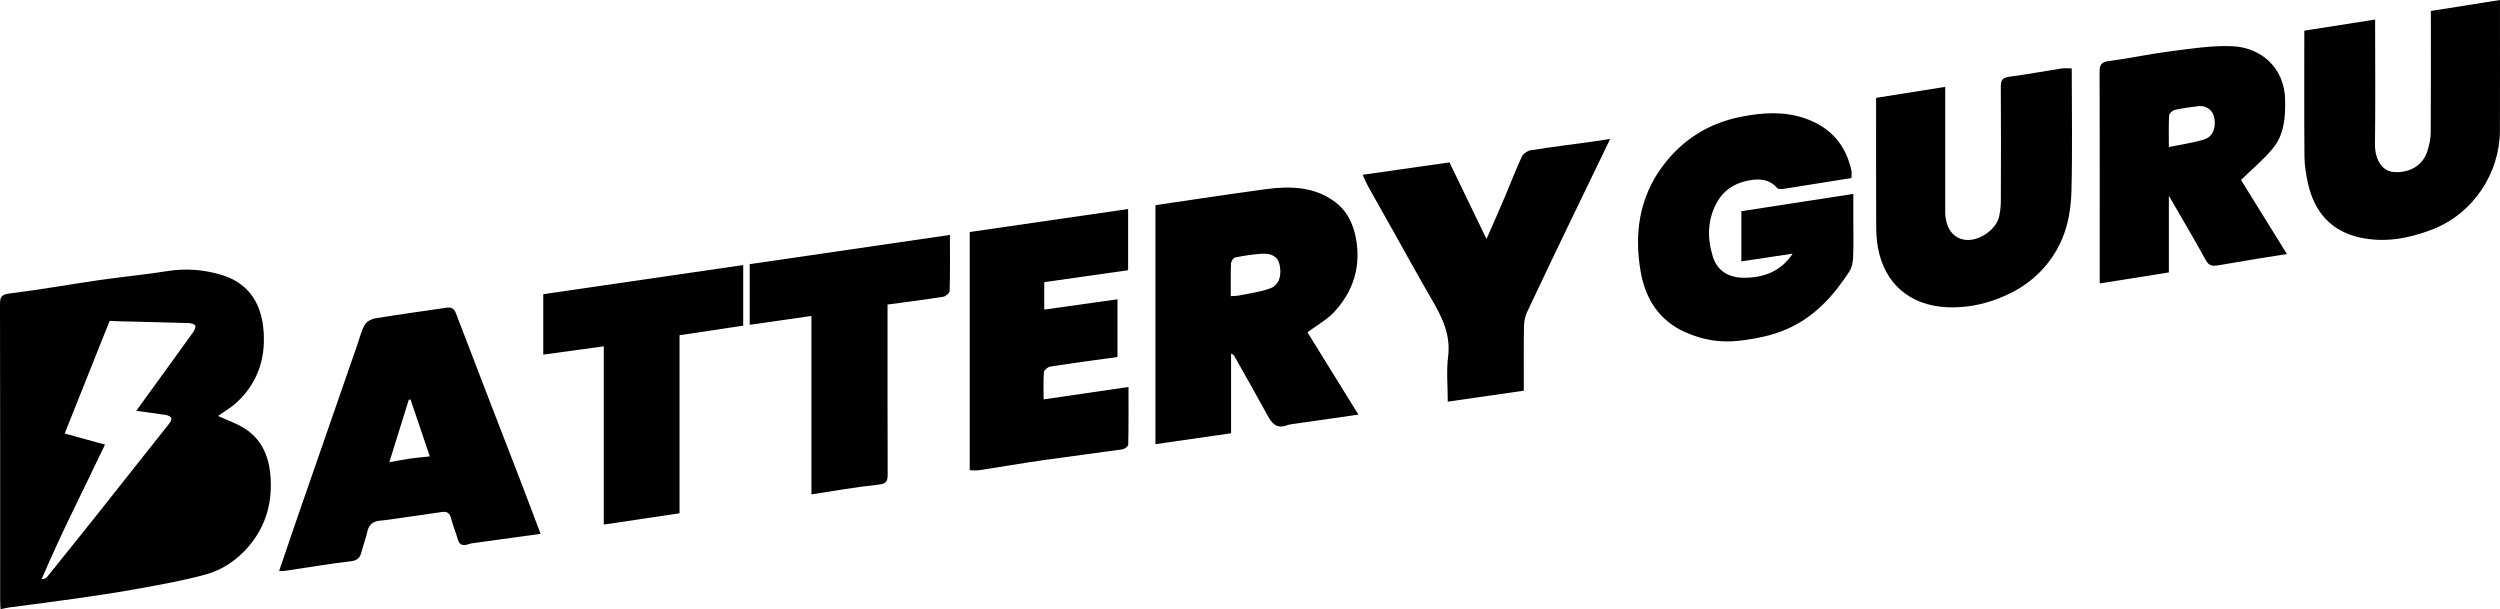 <?xml version="1.0" encoding="UTF-8"?>
<svg id="Layer_1" data-name="Layer 1" xmlns="http://www.w3.org/2000/svg" viewBox="0 0 1401.54 341.54">
  <defs>
    <style>
      .cls-1 {
        stroke-width: 0px;
 
            filter: invert(1);
        
      }
    </style>
  </defs>
  <path class="cls-1" d="m122.24,233.18c4.83,2.22,10.08,4.02,14.68,6.88,9.33,5.8,13.55,14.97,14.6,25.57,1.5,15.13-2.13,28.98-12.07,40.64-6.19,7.27-14.16,12.9-23.23,15.51-12.14,3.5-24.69,5.66-37.14,7.96-12.03,2.22-24.14,4.02-36.25,5.77-12.45,1.8-24.94,3.32-37.41,5-1.55.21-3.08.61-5.1,1.02-.08-1.78-.22-3.32-.22-4.86C.08,281.28.13,225.88,0,170.48c0-4.31,1.05-5.43,5.58-5.98,16.72-2.05,33.32-5.05,49.99-7.46,12.77-1.84,25.64-3.04,38.38-5.07,10.18-1.62,20.01-.85,29.82,2.01,14.66,4.28,22.08,14.75,23.76,29.16,1.88,16.21-2.37,30.85-14.65,42.31-3.29,3.07-7.31,5.35-10.64,7.73Zm-60.78-53.28c-8.34,20.9-16.67,41.76-25.19,63.13,7.8,2.15,14.97,4.12,22.6,6.22-12.23,25.68-24.75,50.11-35.53,75.43,1.53-.06,2.42-.45,2.97-1.13,9.3-11.53,18.6-23.08,27.82-34.67,13.58-17.07,27.13-34.17,40.64-51.3.72-.91,1.54-2.42,1.24-3.28-.28-.82-1.91-1.47-3.04-1.65-5.42-.86-10.88-1.54-16.6-2.32,10.78-14.87,21.41-29.49,31.96-44.17.74-1.03,1.56-2.95,1.1-3.66-.58-.9-2.41-1.34-3.73-1.38-13.37-.41-26.74-.7-40.11-1.03-1.25-.03-2.51-.13-4.14-.21Z"/>
  <path class="cls-1" d="m732.99,186.29c9.22,14.9,18.7,30.22,28.55,46.15-12.21,1.75-23.66,3.38-35.1,5.04-1.73.25-3.51.41-5.13.99-5.74,2.06-8.34-1.2-10.76-5.67-5.99-11.03-12.23-21.92-18.38-32.86-.36-.64-.78-1.25-2.01-1.73v44.69c-14.39,2.07-28.2,4.06-42.39,6.1V115.01c8.37-1.24,16.95-2.52,25.54-3.77,11.96-1.74,23.91-3.53,35.89-5.14,13.91-1.87,27.59-1.67,39.42,7.23,6.32,4.75,9.77,11.63,11.35,19.33,3.27,15.97-.93,30.1-11.73,41.95-4.18,4.59-9.97,7.71-15.24,11.67Zm-42.98-20.26c1.78-.14,3.24-.1,4.63-.38,5.85-1.21,11.9-1.93,17.46-3.98,5.05-1.86,6.66-7.48,5.17-13.6-1-4.13-4.31-6.22-10.22-5.8-4.91.35-9.81,1.09-14.63,2.07-.99.2-2.26,2.2-2.3,3.41-.24,5.97-.11,11.95-.11,18.27Z"/>
  <path class="cls-1" d="m303.06,299.29c-12.85,1.76-25.58,3.5-38.31,5.27-.93.13-1.83.46-2.75.72-2.73.76-4.51.12-5.35-2.93-1.09-3.97-2.77-7.79-3.77-11.77-.74-2.96-2.29-3.95-5.12-3.54-7.71,1.13-15.43,2.24-23.15,3.34-3.78.54-7.56,1.16-11.35,1.49-3.91.35-6.37,1.96-7.27,6.04-.85,3.86-2.31,7.58-3.29,11.41-.82,3.19-2.12,4.87-5.93,5.32-12.46,1.47-24.84,3.59-37.26,5.43-.78.12-1.59.02-3.03.02,3.48-10.21,6.79-20.01,10.17-29.79,11.21-32.35,22.44-64.69,33.67-97.04,1.3-3.74,2.2-7.72,4.12-11.11,1.01-1.79,3.69-3.31,5.83-3.66,13.34-2.2,26.73-4.03,40.11-5.98,2.65-.39,4.17.36,5.28,3.27,12.31,32.28,24.84,64.48,37.27,96.72,3.41,8.85,6.71,17.75,10.13,26.79Zm-62.1-43.43c-3.64-10.72-7.2-21.25-10.77-31.78-.33-.02-.66-.04-.99-.06-3.57,11.45-7.14,22.89-10.95,35.11,4.33-.77,7.84-1.49,11.38-2,3.61-.52,7.26-.83,11.33-1.27Z"/>
  <path class="cls-1" d="m543.63,130.07c29.77-4.32,59.16-8.59,88.81-12.89v34.31c-15.52,2.21-31.07,4.42-47.02,6.68v15.39c13.56-1.91,27.12-3.82,41.05-5.78v32.36c-12.53,1.74-25.11,3.41-37.65,5.36-1.38.21-3.49,1.95-3.58,3.11-.4,4.96-.17,9.97-.17,15.29,15.95-2.33,31.45-4.59,47.59-6.95,0,11.05.08,21.68-.15,32.31-.02.93-2,2.46-3.22,2.64-14.65,2.11-29.34,3.9-43.98,6.01-12.1,1.74-24.16,3.83-36.25,5.68-1.7.26-3.47.04-5.42.04v-133.56Z"/>
  <g>
    <path class="cls-1" d="m1037.95,99.82c-12.81,2.05-24.89,4.02-36.99,5.89-1.5.23-3.81.59-4.5-.2-5.12-5.84-11.66-5.45-18.02-3.91-6.46,1.56-11.97,5.13-15.48,11.14-5.75,9.86-6.01,20.26-2.79,30.88,2.67,8.82,9.63,12.19,18.01,12.09,10.7-.12,20.22-3.51,26.8-13.51-9.86,1.49-19.28,2.91-28.75,4.34v-28.14c20.83-3.22,41.39-6.4,62.77-9.7,0,4.79,0,8.93,0,13.06,0,7.45.19,14.91-.1,22.34-.11,2.75-.67,5.89-2.13,8.13-8.85,13.58-19.49,25.4-34.69,32.12-8.48,3.75-17.4,5.5-26.68,6.63-10.91,1.33-20.89-.43-30.63-4.75-14.7-6.53-22.35-18.83-24.98-33.91-3.69-21.16-.89-41.45,12.35-59.23,11.03-14.81,25.75-24.03,43.89-27.62,12.01-2.38,24.01-3.21,35.9.89,14.17,4.88,22.79,14.63,25.99,29.2.3,1.35.04,2.83.04,4.25Z"/>
    <path class="cls-1" d="m1215.9,109.7v43.03c-12.78,2.03-25.4,4.04-38.76,6.17v-5.1c0-37.88.05-75.77-.08-113.65-.01-4.01,1.1-5.4,5.26-5.93,11.49-1.48,22.84-3.98,34.33-5.44,11.56-1.46,23.28-3.37,34.83-2.87,16.17.7,29.31,12.12,29.61,30.14.17,9.84-.52,19.44-6.93,27.2-5.11,6.19-11.42,11.39-17.82,17.64,8,12.91,16.65,26.86,25.74,41.52-5.81.92-11.18,1.74-16.54,2.63-7.35,1.22-14.69,2.54-22.05,3.72-2.73.44-5.02.49-6.8-2.75-6.48-11.82-13.37-23.41-20.8-36.3Zm0-27.28c6.99-1.45,13.54-2.33,19.78-4.24,5.03-1.54,6.96-7.06,5.53-12.86-.94-3.78-4.64-6.32-8.77-5.8-4.4.55-8.82,1.09-13.14,2.07-1.3.3-3.18,1.98-3.25,3.12-.34,5.6-.15,11.23-.15,17.7Z"/>
    <path class="cls-1" d="m1291.83,17.2c13.35-2.1,26.19-4.12,39.71-6.25v5.41c0,21.38.21,42.76-.1,64.13-.13,9.27,4.13,15.38,10.38,15.94,7.75.7,16.25-2.74,19.05-11.85,1.01-3.29,1.81-6.8,1.83-10.22.16-22.5.08-45,.08-68.21,12.75-2.02,25.38-4.03,38.74-6.15v5.67c0,22.51.06,45.02-.02,67.53-.09,23.61-14.66,46.53-38.19,55.55-13.19,5.06-26.55,7.42-40.29,4.42-16.25-3.55-25.64-14.5-29.17-30.51-1.06-4.8-1.89-9.76-1.93-14.65-.2-23.47-.09-46.94-.09-70.81Z"/>
    <path class="cls-1" d="m1161.45,38.33c0,23.44.44,46.27-.17,69.08-.35,13.05-3.13,25.62-10.92,36.93-7.6,11.04-17.72,18.19-29.78,22.91-9.26,3.62-18.99,5.46-29.03,4.99-20.83-.98-34.96-13.12-38.73-33.31-.82-4.38-.99-8.92-1-13.39-.09-23.32-.04-46.64-.04-70.68,12.78-2.03,25.5-4.06,38.74-6.17,0,7.81,0,14.91,0,22.01,0,16.04-.04,32.07.01,48.11.03,8.97,4.43,14.91,11.42,15.66,7.51.81,16.96-5.56,18.73-12.9.7-2.91,1.02-5.99,1.03-8.99.08-21.38.12-42.77-.02-64.15-.02-3.62,1.07-4.94,4.77-5.42,9.76-1.27,19.45-3.11,29.18-4.63,1.71-.27,3.5-.04,5.83-.04Z"/>
  </g>
  <path class="cls-1" d="m902.69,77.88c-7.96,16.46-15.32,31.63-22.62,46.82-8,16.64-16.02,33.28-23.85,50-1.17,2.5-1.81,5.47-1.86,8.24-.2,11.81-.09,23.62-.09,36.08-14.11,2.04-28.03,4.05-42.63,6.15,0-8.81-.83-17.12.19-25.21,1.57-12.37-3.44-22.28-9.29-32.32-7.53-12.9-14.69-26.02-22.01-39.05-4.44-7.9-8.93-15.77-13.33-23.7-1.21-2.19-2.17-4.52-3.29-6.9,16.3-2.33,32.18-4.6,48.68-6.96,6.71,13.88,13.54,28,20.77,42.95,3.59-8.22,6.95-15.75,10.18-23.35,3.23-7.59,6.14-15.32,9.61-22.79.77-1.66,3.15-3.3,5-3.6,12.11-1.91,24.27-3.43,36.41-5.1,2.32-.32,4.62-.73,8.13-1.28Z"/>
  <path class="cls-1" d="m532.55,131.69c0,10.78.12,21.13-.16,31.46-.03,1.15-2.21,3-3.6,3.22-10.2,1.62-20.45,2.9-31.22,4.36,0,1.76,0,3.5,0,5.23,0,29.94-.05,59.89.07,89.83.02,3.86-.6,5.43-5.14,5.9-12.44,1.29-24.77,3.53-37.59,5.47v-100.04c-11.73,1.68-22.99,3.3-34.61,4.97v-34.01c37.15-5.42,74.36-10.85,112.25-16.38Z"/>
  <path class="cls-1" d="m416.66,148.58v33.97c-11.98,1.81-23.71,3.58-35.7,5.39v99.81c-14.19,2.12-28.11,4.19-42.48,6.34v-99.94c-11.48,1.58-22.53,3.1-33.91,4.66v-33.9c37.13-5.41,74.35-10.82,112.08-16.32Z"/>
</svg>